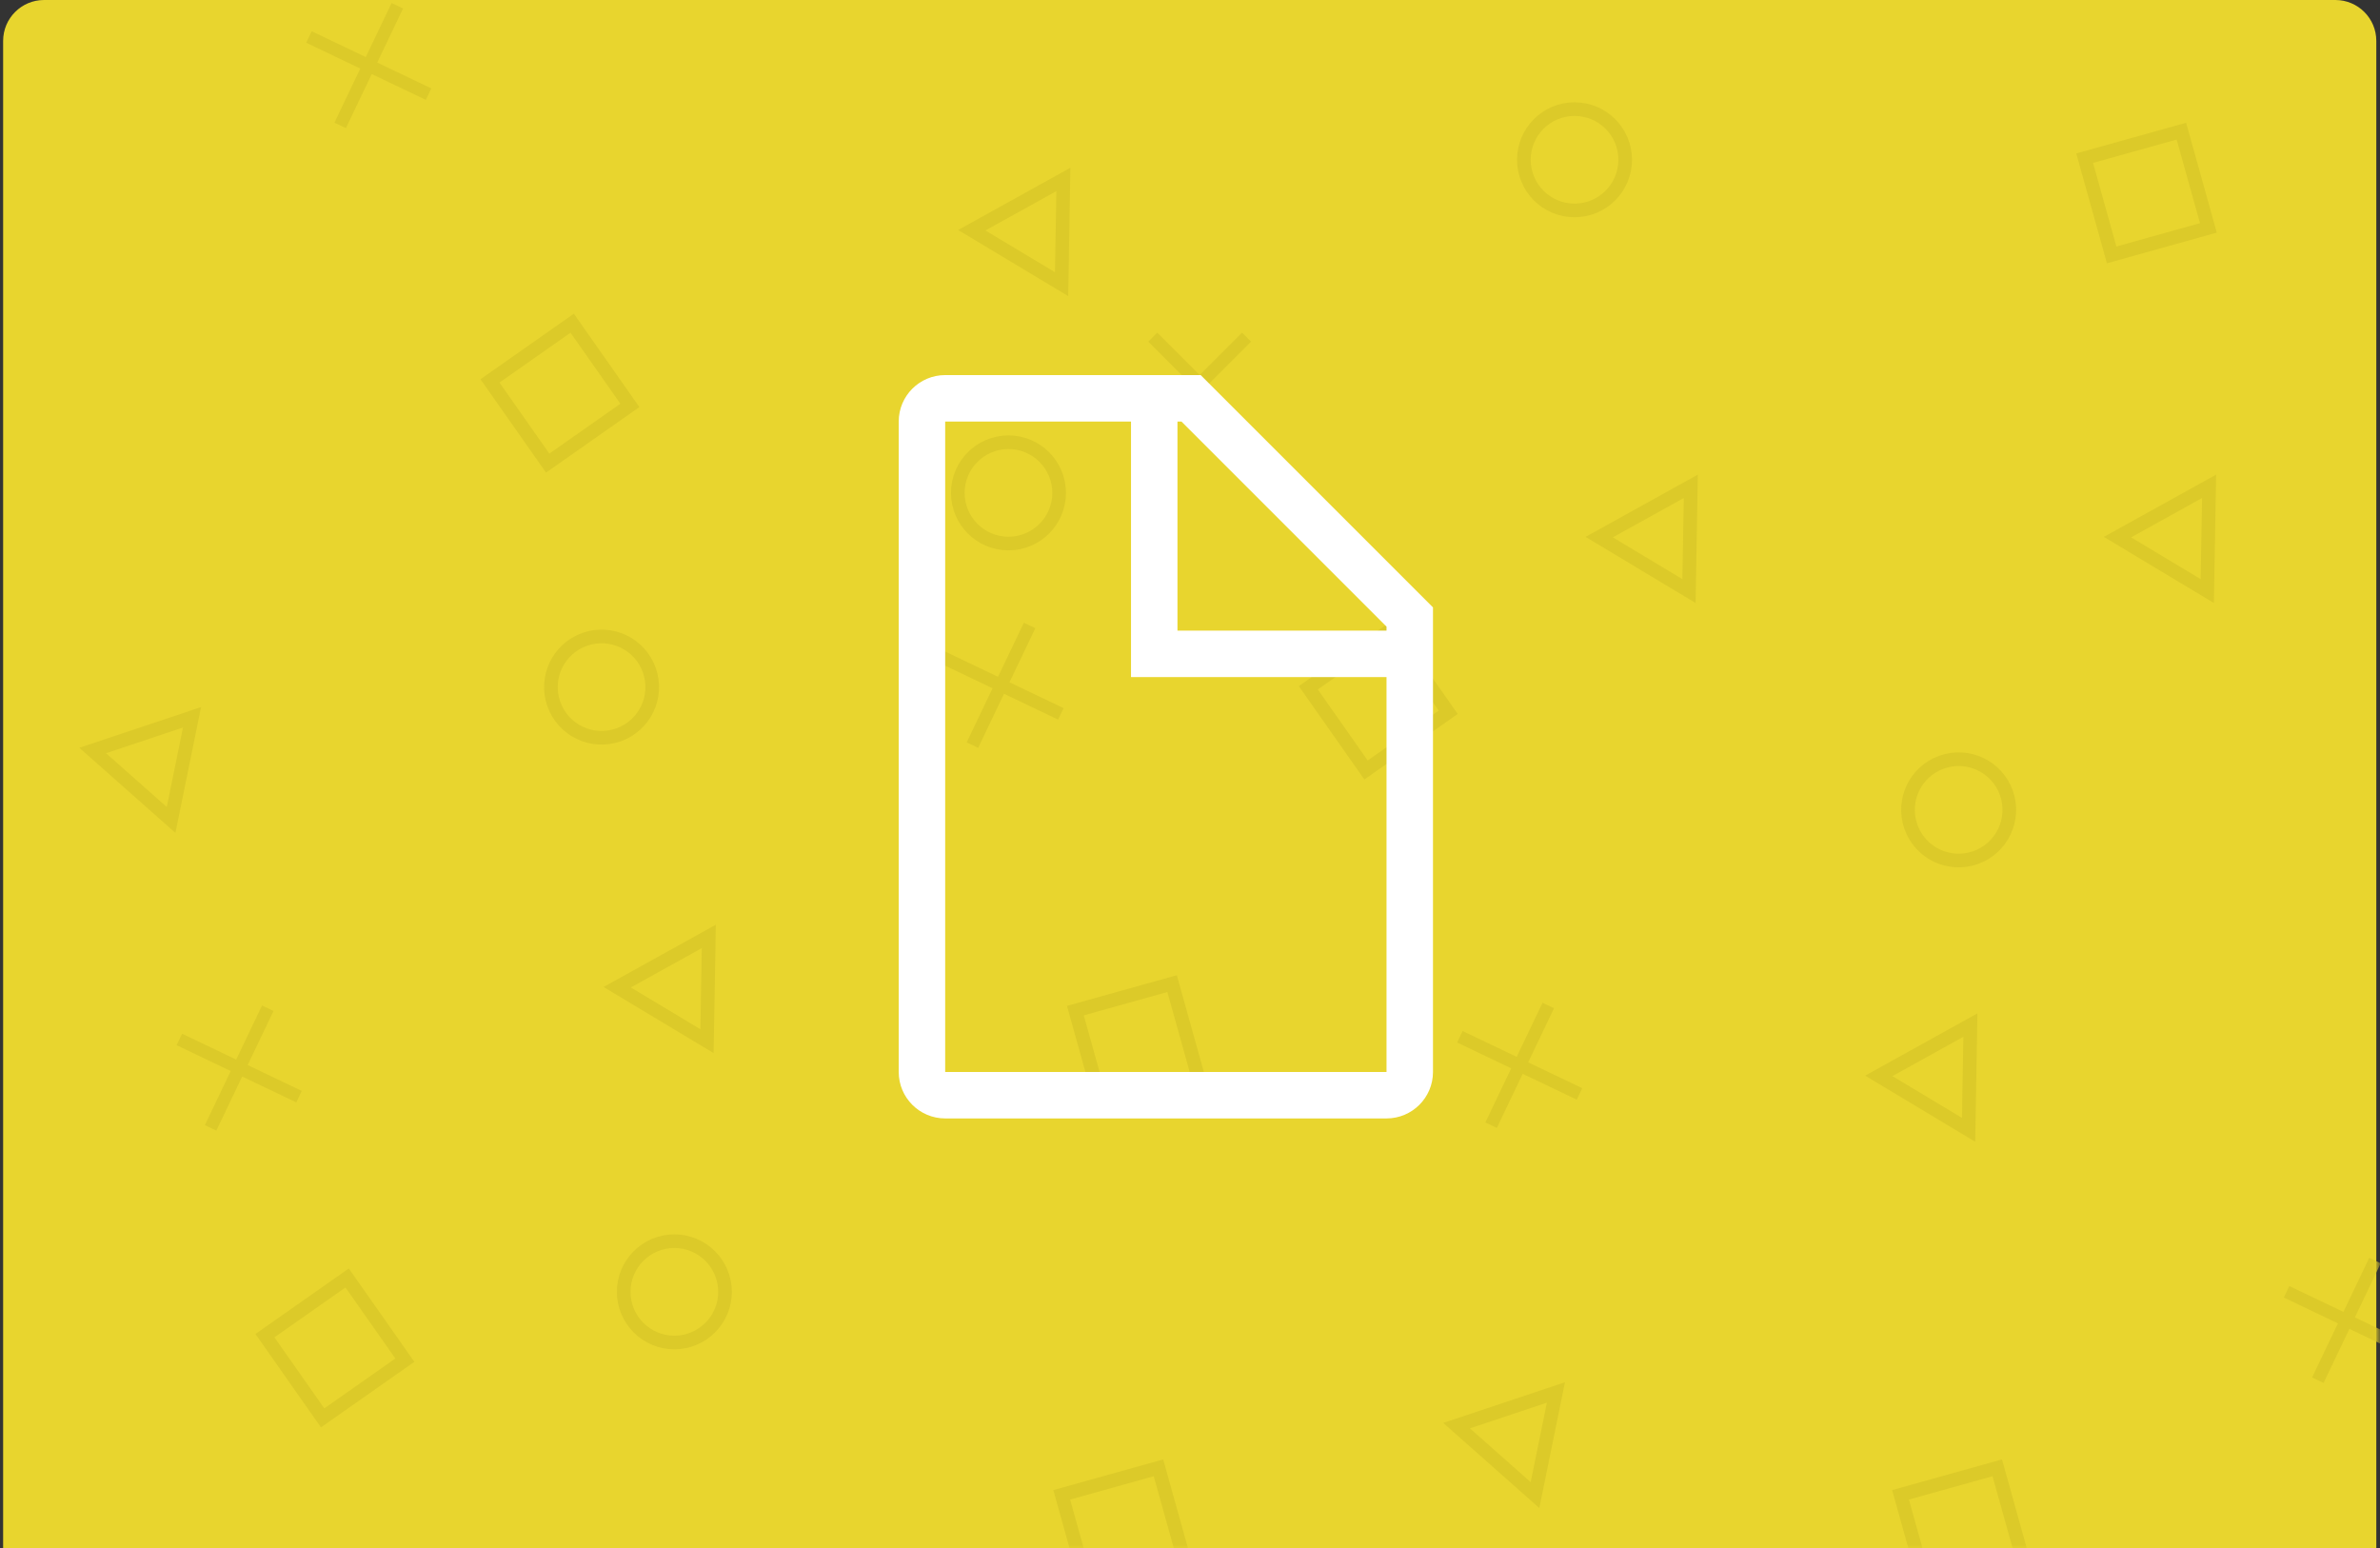 <svg width="349" height="227" viewBox="0 0 349 227" fill="none" xmlns="http://www.w3.org/2000/svg">
<rect x="0" y="0" width="349" height="227" fill="#333333" stroke="none"/>
<path d="M0.459 6C0.459 2.686 3.145 0 6.459 0H342.459C345.773 0 348.459 2.686 348.459 6V227H0.459V6Z" fill="#E8D52E"/>
<mask id="mask0_0_1" style="mask-type:alpha" maskUnits="userSpaceOnUse" x="0" y="0" width="349" height="227">
<path d="M0.459 6C0.459 2.686 3.145 0 6.459 0H342.459C345.773 0 348.459 2.686 348.459 6V227H0.459V6Z" fill="#ED6F28"/>
<path d="M0.459 6C0.459 2.686 3.145 0 6.459 0H342.459C345.773 0 348.459 2.686 348.459 6V227H0.459V6Z" fill="white"/>
</mask>
<g mask="url(#mask0_0_1)">
<path d="M45.703 4.581L44.899 6.263L52.831 10.053L49.041 17.984L50.724 18.788L54.513 10.857L62.445 14.646L63.248 12.964L55.317 9.174L59.106 1.243L57.424 0.439L53.635 8.37L45.703 4.581Z" fill="#DCCA29"/>
<path d="M183.453 50.096L182.135 48.777L175.919 54.993L169.703 48.777L168.385 50.096L174.6 56.312L168.385 62.527L169.703 63.846L175.919 57.63L182.135 63.846L183.453 62.527L177.237 56.312L183.453 50.096Z" fill="#DCCA29"/>
<path d="M335.703 188.581L334.899 190.263L342.831 194.053L339.041 201.984L340.724 202.788L344.513 194.857L352.445 198.646L353.248 196.964L345.317 193.174L349.106 185.243L347.424 184.439L343.634 192.37L335.703 188.581Z" fill="#DCCA29"/>
<path d="M26.703 151.581L25.899 153.263L33.831 157.053L30.041 164.984L31.724 165.788L35.513 157.857L43.445 161.646L44.248 159.964L36.317 156.174L40.106 148.243L38.424 147.439L34.635 155.37L26.703 151.581Z" fill="#DCCA29"/>
<path d="M138.416 95.455L137.612 97.137L145.544 100.927L141.754 108.858L143.436 109.662L147.226 101.731L155.157 105.52L155.961 103.838L148.03 100.048L151.819 92.117L150.137 91.313L146.347 99.245L138.416 95.455Z" fill="#DCCA29"/>
<path d="M214.474 151.184L213.671 152.866L221.602 156.655L217.813 164.587L219.495 165.391L223.285 157.459L231.216 161.249L232.02 159.566L224.088 155.777L227.878 147.845L226.195 147.041L222.406 154.973L214.474 151.184Z" fill="#DCCA29"/>
<circle cx="147.881" cy="72.274" r="7.428" stroke="#DCCA29" stroke-width="2"/>
<circle cx="88.215" cy="100.754" r="7.428" transform="rotate(-109.463 88.215 100.754)" stroke="#DCCA29" stroke-width="2"/>
<circle cx="287.214" cy="118.754" r="7.428" transform="rotate(-109.463 287.214 118.754)" stroke="#DCCA29" stroke-width="2"/>
<circle cx="98.887" cy="189.428" r="7.428" stroke="#DCCA29" stroke-width="2"/>
<circle cx="230.887" cy="23.428" r="7.428" stroke="#DCCA29" stroke-width="2"/>
<path d="M142.5 33.76L155.934 26.311L155.668 41.669L142.5 33.76Z" stroke="#DCCA29" stroke-width="2"/>
<path d="M90.504 144.76L103.938 137.31L103.672 152.669L90.504 144.76Z" stroke="#DCCA29" stroke-width="2"/>
<path d="M310.504 78.76L323.938 71.311L323.672 86.669L310.504 78.76Z" stroke="#DCCA29" stroke-width="2"/>
<path d="M275.504 157.76L288.938 150.31L288.672 165.669L275.504 157.76Z" stroke="#DCCA29" stroke-width="2"/>
<path d="M234.504 78.76L247.938 71.311L247.672 86.669L234.504 78.76Z" stroke="#DCCA29" stroke-width="2"/>
<path d="M25.09 120.232L13.591 110.048L28.159 105.181L25.09 120.232Z" stroke="#DCCA29" stroke-width="2"/>
<path d="M225.09 219.232L213.591 209.048L228.159 204.181L225.09 219.232Z" stroke="#DCCA29" stroke-width="2"/>
<rect x="157.691" y="148.193" width="14.727" height="14.727" transform="rotate(-15.603 157.691 148.193)" stroke="#DCCA29" stroke-width="2"/>
<rect x="305.691" y="23.193" width="14.727" height="14.727" transform="rotate(-15.603 305.691 23.193)" stroke="#DCCA29" stroke-width="2"/>
<rect x="155.691" y="219.193" width="14.727" height="14.727" transform="rotate(-15.603 155.691 219.193)" stroke="#DCCA29" stroke-width="2"/>
<rect x="278.691" y="219.193" width="14.727" height="14.727" transform="rotate(-15.603 278.691 219.193)" stroke="#DCCA29" stroke-width="2"/>
<rect x="80.312" y="67.908" width="14.727" height="14.727" transform="rotate(-125.066 80.312 67.908)" stroke="#DCCA29" stroke-width="2"/>
<rect x="200.312" y="112.908" width="14.727" height="14.727" transform="rotate(-125.066 200.312 112.908)" stroke="#DCCA29" stroke-width="2"/>
<rect x="47.312" y="207.908" width="14.727" height="14.727" transform="rotate(-125.066 47.312 207.908)" stroke="#DCCA29" stroke-width="2"/>
</g>
<path d="M176.068 55H138.6C134.837 55 131.787 58.05 131.787 61.812V157.188C131.787 160.95 134.837 164 138.6 164H203.318C207.081 164 210.131 160.95 210.131 157.188V89.064L176.068 55ZM203.318 91.886V92.469H172.662V61.812H173.248L203.318 91.886ZM138.6 157.188V61.812H165.85V99.281H203.318V157.188H138.6Z" fill="white"/>
</svg>
